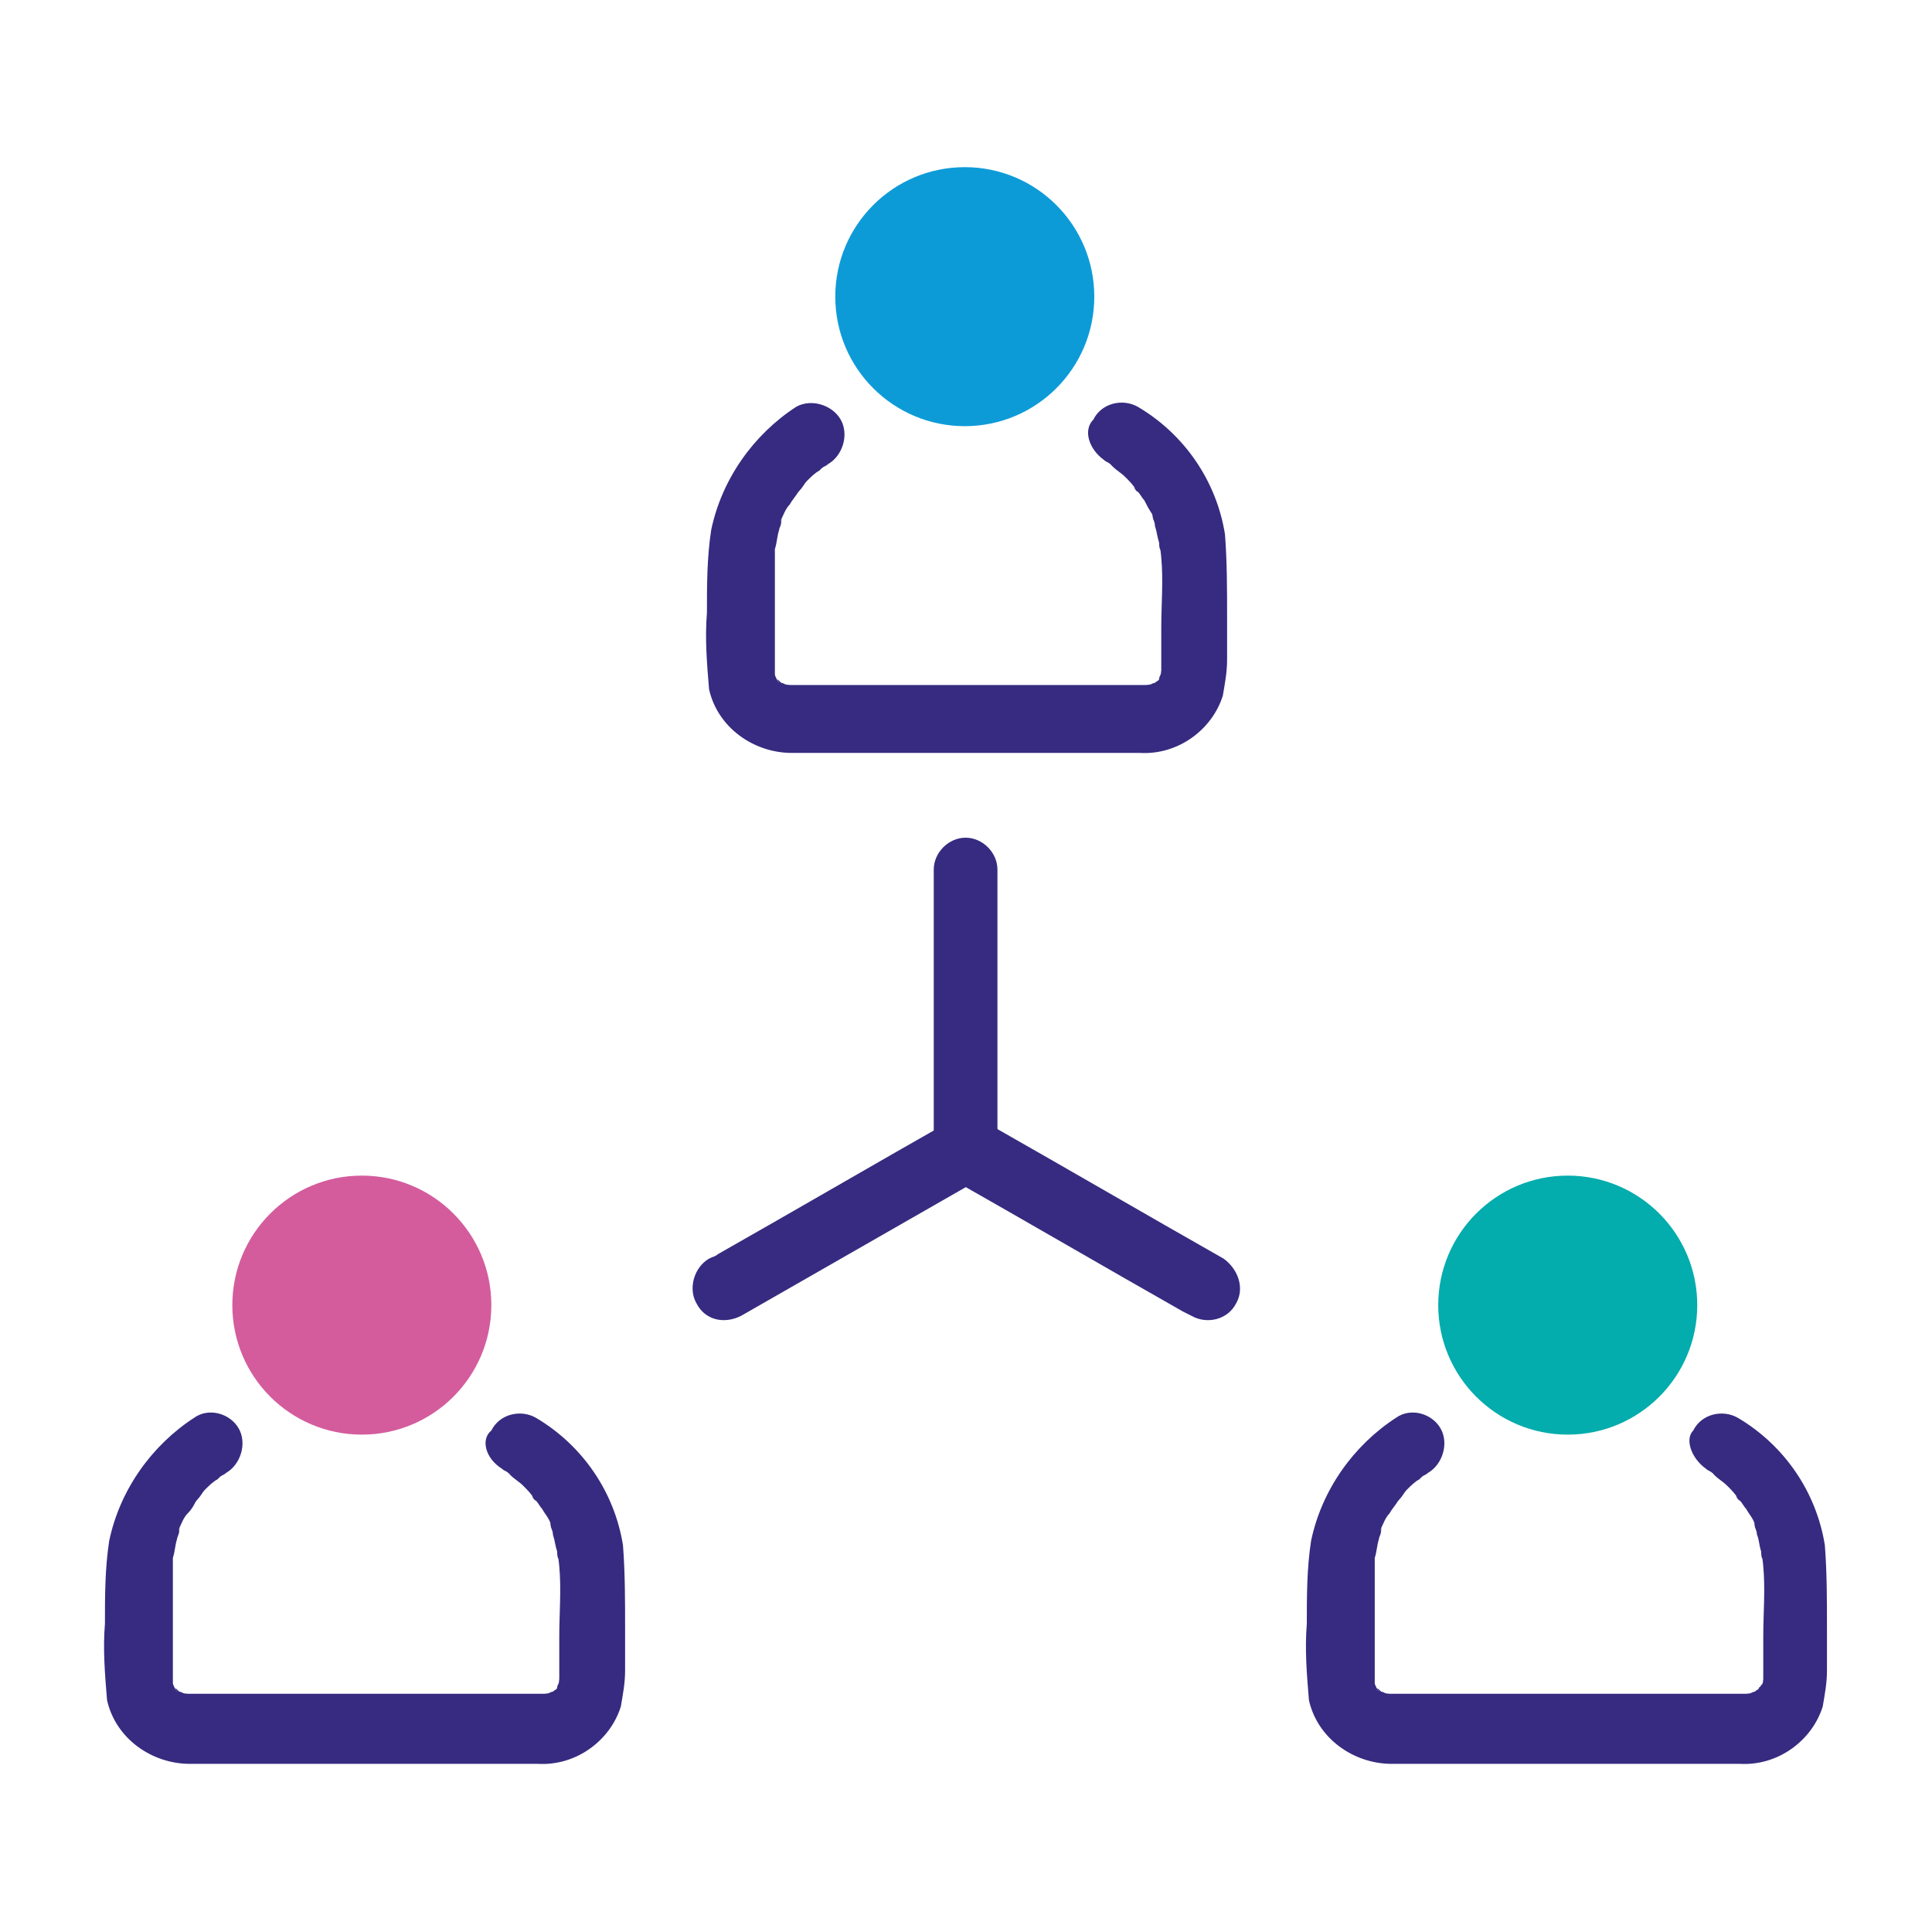 <?xml version="1.0" encoding="utf-8"?>
<!-- Generator: Adobe Illustrator 26.0.1, SVG Export Plug-In . SVG Version: 6.00 Build 0)  -->
<svg version="1.1" id="Layer_1" xmlns="http://www.w3.org/2000/svg" xmlns:xlink="http://www.w3.org/1999/xlink" x="0px" y="0px"
	 viewBox="0 0 91 91" style="enable-background:new 0 0 91 91;" xml:space="preserve">
<style type="text/css">
	.st0{fill:#362B80;}
	.st1{fill:#0D9BD8;}
	.st2{fill:#D45C9D;}
	.st3{fill:#03ACAD;}
</style>
<g id="Group_849" transform="translate(925.043 401.473)">
	<g id="Group_798" transform="translate(28.355 10.891)">
		<g id="Group_797">
			<path id="Path_493" class="st0" d="M-901.4-390.7c0.1,0.1,0.2,0.1,0.3,0.2c0.3,0.2-0.2-0.2,0.1,0.1c0.2,0.2,0.4,0.3,0.6,0.5
				c0.2,0.2,0.4,0.4,0.5,0.6c-0.2-0.3,0,0.1,0.1,0.1c0.1,0.1,0.2,0.3,0.3,0.4c0.1,0.2,0.2,0.4,0.4,0.7c0.2,0.4-0.1-0.3,0,0.1
				c0,0.1,0.1,0.2,0.1,0.4c0.1,0.3,0.1,0.5,0.2,0.8c0,0.1,0,0.3,0.1,0.4c-0.1-0.4,0,0.2,0,0.3c0.1,1.1,0,2.2,0,3.3v2
				c0,0.1-0.1,0.5,0,0.1c0,0.1-0.1,0.2-0.1,0.3c0.1-0.4,0,0,0,0c-0.1,0.1-0.1,0.1,0,0c0,0.1-0.1,0.1-0.2,0.2c-0.3,0.3,0.3-0.2,0,0
				c-0.1,0-0.4,0.2,0,0c-0.1,0-0.2,0.1-0.3,0.1c0.4-0.1,0,0-0.1,0h-16.8c-0.1,0-0.5-0.1-0.1,0c-0.1,0-0.2-0.1-0.3-0.1
				c0.4,0.1,0,0,0,0c-0.3-0.2,0.2,0.2,0,0c-0.1-0.1-0.3-0.3-0.1,0c-0.1-0.1-0.1-0.2-0.2-0.3c0.2,0.3,0,0,0-0.1c0-0.2,0-0.2,0,0.1
				c0-0.1,0-0.2,0-0.2c0-0.3,0-0.7,0-1v-3.7c0-0.2,0-0.4,0-0.6c0-0.1,0-0.3,0-0.4c0,0.4,0-0.1,0-0.1c0.1-0.3,0.1-0.6,0.2-0.9
				c0-0.1,0.1-0.2,0.1-0.4c0.1-0.4-0.1,0.3,0-0.1c0.1-0.2,0.2-0.5,0.4-0.7c0.1-0.2,0.3-0.4,0.4-0.6c-0.2,0.3,0,0,0.1-0.1
				c0.1-0.1,0.2-0.3,0.3-0.4c0.2-0.2,0.4-0.4,0.6-0.5c0.3-0.3-0.3,0.2,0.1-0.1c0.1-0.1,0.2-0.1,0.3-0.2c0.7-0.4,1-1.4,0.6-2.1
				c-0.4-0.7-1.4-1-2.1-0.6c-2,1.3-3.5,3.4-4,5.8c-0.2,1.3-0.2,2.6-0.2,3.9c-0.1,1.2,0,2.4,0.1,3.6c0.4,1.8,2.1,3,3.9,3h16.4
				c1.8,0.1,3.4-1.1,3.9-2.7c0.1-0.6,0.2-1.1,0.2-1.7v-2c0-1.3,0-2.6-0.1-3.9c-0.4-2.5-1.9-4.7-4.1-6c-0.7-0.4-1.7-0.2-2.1,0.6
				C-902.4-392.1-902.1-391.2-901.4-390.7L-901.4-390.7z"/>
		</g>
	</g>
	<g id="Group_800" transform="translate(39.138 31.583)">
		<g id="Group_799">
			<path id="Path_494" class="st0" d="M-920.2-392.1v13.1c0,0.8,0.7,1.5,1.5,1.5c0.8,0,1.5-0.7,1.5-1.5v-13.1c0-0.8-0.7-1.5-1.5-1.5
				C-919.5-393.6-920.2-392.9-920.2-392.1z"/>
		</g>
	</g>
	<g id="Group_802" transform="translate(27.758 44.708)">
		<g id="Group_801">
			<path id="Path_495" class="st0" d="M-917.9-384.2l11-6.3l0.4-0.2c0.7-0.4,1-1.4,0.6-2.1c-0.4-0.7-1.4-1-2.1-0.6
				c-3.7,2.1-7.3,4.2-11,6.3c-0.1,0.1-0.2,0.1-0.4,0.2c-0.7,0.4-1,1.4-0.6,2.1C-919.6-384-918.7-383.8-917.9-384.2L-917.9-384.2z"/>
		</g>
	</g>
	<g id="Group_804" transform="translate(39.185 44.708)">
		<g id="Group_803">
			<path id="Path_496" class="st0" d="M-906.6-386.9c-3.7-2.1-7.3-4.2-11-6.3l-0.4-0.2c-0.7-0.4-1.7-0.2-2.1,0.6
				c-0.4,0.7-0.2,1.7,0.6,2.1c3.7,2.1,7.3,4.2,11,6.3l0.4,0.2c0.7,0.4,1.7,0.2,2.1-0.6C-905.6-385.5-905.9-386.4-906.6-386.9
				L-906.6-386.9z"/>
		</g>
	</g>
	<circle id="Ellipse_313" class="st1" cx="-879.6" cy="-387.5" r="6.1"/>
	<g id="Group_806" transform="translate(0 58.407)">
		<g id="Group_805">
			<path id="Path_497" class="st0" d="M-901.4-390.7c0.1,0.1,0.2,0.1,0.3,0.2c0.4,0.2-0.2-0.2,0.1,0.1c0.2,0.2,0.4,0.3,0.6,0.5
				c0.2,0.2,0.4,0.4,0.5,0.6c-0.2-0.3,0,0.1,0.1,0.1c0.1,0.1,0.2,0.3,0.3,0.4c0.1,0.2,0.3,0.4,0.4,0.7c0.2,0.4-0.1-0.3,0,0.1
				c0,0.1,0.1,0.2,0.1,0.4c0.1,0.3,0.1,0.5,0.2,0.8c0,0.1,0,0.3,0.1,0.4c-0.1-0.4,0,0.2,0,0.3c0.1,1.1,0,2.2,0,3.3v2
				c0,0.1-0.1,0.5,0,0.1c0,0.1-0.1,0.2-0.1,0.3c0.1-0.4,0,0,0,0c-0.1,0.1-0.1,0.1,0,0c0,0.1-0.1,0.1-0.2,0.2c-0.3,0.3,0.3-0.2,0,0
				c-0.1,0-0.4,0.2,0,0c-0.1,0-0.2,0.1-0.3,0.1c0.4-0.1,0,0-0.1,0h-16.8c-0.1,0-0.5-0.1-0.1,0c-0.1,0-0.2-0.1-0.3-0.1
				c0.4,0.1,0,0,0,0c-0.3-0.2,0.2,0.2,0,0c-0.1-0.1-0.3-0.3-0.1,0c-0.1-0.1-0.1-0.2-0.2-0.3c0.2,0.3,0,0,0-0.1c0-0.2,0-0.2,0,0.1
				c0-0.1,0-0.2,0-0.2c0-0.3,0-0.7,0-1v-3.7c0-0.2,0-0.4,0-0.6c0-0.1,0-0.3,0-0.4c0,0.4,0-0.1,0-0.1c0.1-0.3,0.1-0.6,0.2-0.9
				c0-0.1,0.1-0.2,0.1-0.4c0.1-0.4-0.1,0.3,0-0.1c0.1-0.2,0.2-0.5,0.4-0.7c0.2-0.2,0.3-0.4,0.4-0.6c-0.2,0.3,0,0,0.1-0.1
				c0.1-0.1,0.2-0.3,0.3-0.4c0.2-0.2,0.4-0.4,0.6-0.5c0.3-0.3-0.2,0.2,0.1-0.1c0.1-0.1,0.2-0.1,0.3-0.2c0.7-0.4,1-1.4,0.6-2.1
				c-0.4-0.7-1.4-1-2.1-0.5c-2,1.3-3.5,3.4-4,5.8c-0.2,1.3-0.2,2.6-0.2,3.9c-0.1,1.2,0,2.4,0.1,3.6c0.4,1.8,2.1,3,3.9,3h16.4
				c1.8,0.1,3.4-1.1,3.9-2.7c0.1-0.6,0.2-1.1,0.2-1.7v-2c0-1.3,0-2.6-0.1-3.9c-0.4-2.5-1.9-4.7-4.1-6c-0.7-0.4-1.7-0.2-2.1,0.6
				C-902.4-392.1-902.2-391.2-901.4-390.7L-901.4-390.7z"/>
		</g>
	</g>
	<circle id="Ellipse_314" class="st2" cx="-908" cy="-340" r="6.1"/>
	<g id="Group_808" transform="translate(56.71 58.407)">
		<g id="Group_807">
			<path id="Path_498" class="st0" d="M-901.4-390.7c0.1,0.1,0.2,0.1,0.3,0.2c0.4,0.2-0.2-0.2,0.1,0.1c0.2,0.2,0.4,0.3,0.6,0.5
				c0.2,0.2,0.4,0.4,0.5,0.6c-0.2-0.3,0,0.1,0.1,0.1c0.1,0.1,0.2,0.3,0.3,0.4c0.1,0.2,0.3,0.4,0.4,0.7c0.2,0.4-0.1-0.3,0,0.1
				c0,0.1,0.1,0.2,0.1,0.4c0.1,0.2,0.1,0.5,0.2,0.8c0,0.1,0,0.3,0.1,0.4c-0.1-0.4,0,0.2,0,0.3c0.1,1.1,0,2.2,0,3.3v2
				c0,0.1-0.1,0.5,0,0.1c0,0.1-0.1,0.2-0.1,0.3c0.1-0.4,0,0-0.1,0c-0.1,0.1-0.1,0.1,0,0c0,0.1-0.1,0.1-0.2,0.2c-0.3,0.3,0.3-0.2,0,0
				c-0.1,0-0.4,0.2,0,0c-0.1,0-0.2,0.1-0.3,0.1c0.4-0.1,0,0-0.1,0h-16.8c-0.1,0-0.5-0.1-0.1,0c-0.1,0-0.2-0.1-0.3-0.1
				c0.4,0.1,0,0,0,0c-0.3-0.2,0.2,0.2,0,0c-0.1-0.1-0.3-0.3-0.1,0c-0.1-0.1-0.1-0.2-0.2-0.3c0.2,0.3,0,0,0-0.1c0-0.2,0-0.2,0,0.1
				c0-0.1,0-0.2,0-0.2c0-0.3,0-0.7,0-1v-3.7c0-0.2,0-0.4,0-0.6c0-0.1,0-0.3,0-0.4c0,0.4,0-0.1,0-0.1c0.1-0.3,0.1-0.6,0.2-0.9
				c0-0.1,0.1-0.2,0.1-0.4c0.1-0.4-0.1,0.3,0-0.1c0.1-0.2,0.2-0.5,0.4-0.7c0.1-0.2,0.3-0.4,0.4-0.6c-0.2,0.3,0,0,0.1-0.1
				c0.1-0.1,0.2-0.3,0.3-0.4c0.2-0.2,0.4-0.4,0.6-0.5c0.3-0.3-0.2,0.2,0.1-0.1c0.1-0.1,0.2-0.1,0.3-0.2c0.7-0.4,1-1.4,0.6-2.1
				c-0.4-0.7-1.4-1-2.1-0.5c-2,1.3-3.5,3.4-4,5.8c-0.2,1.3-0.2,2.6-0.2,3.9c-0.1,1.2,0,2.4,0.1,3.6c0.4,1.8,2.1,3,3.9,3h16.4
				c1.8,0.1,3.4-1.1,3.9-2.7c0.1-0.6,0.2-1.1,0.2-1.7v-2c0-1.3,0-2.6-0.1-3.9c-0.4-2.5-1.9-4.7-4.1-6c-0.7-0.4-1.7-0.2-2.1,0.6
				C-902.4-392.1-902.1-391.2-901.4-390.7L-901.4-390.7z"/>
		</g>
	</g>
	<circle id="Ellipse_315" class="st3" cx="-851.2" cy="-340" r="6.1"/>
</g>
</svg>
